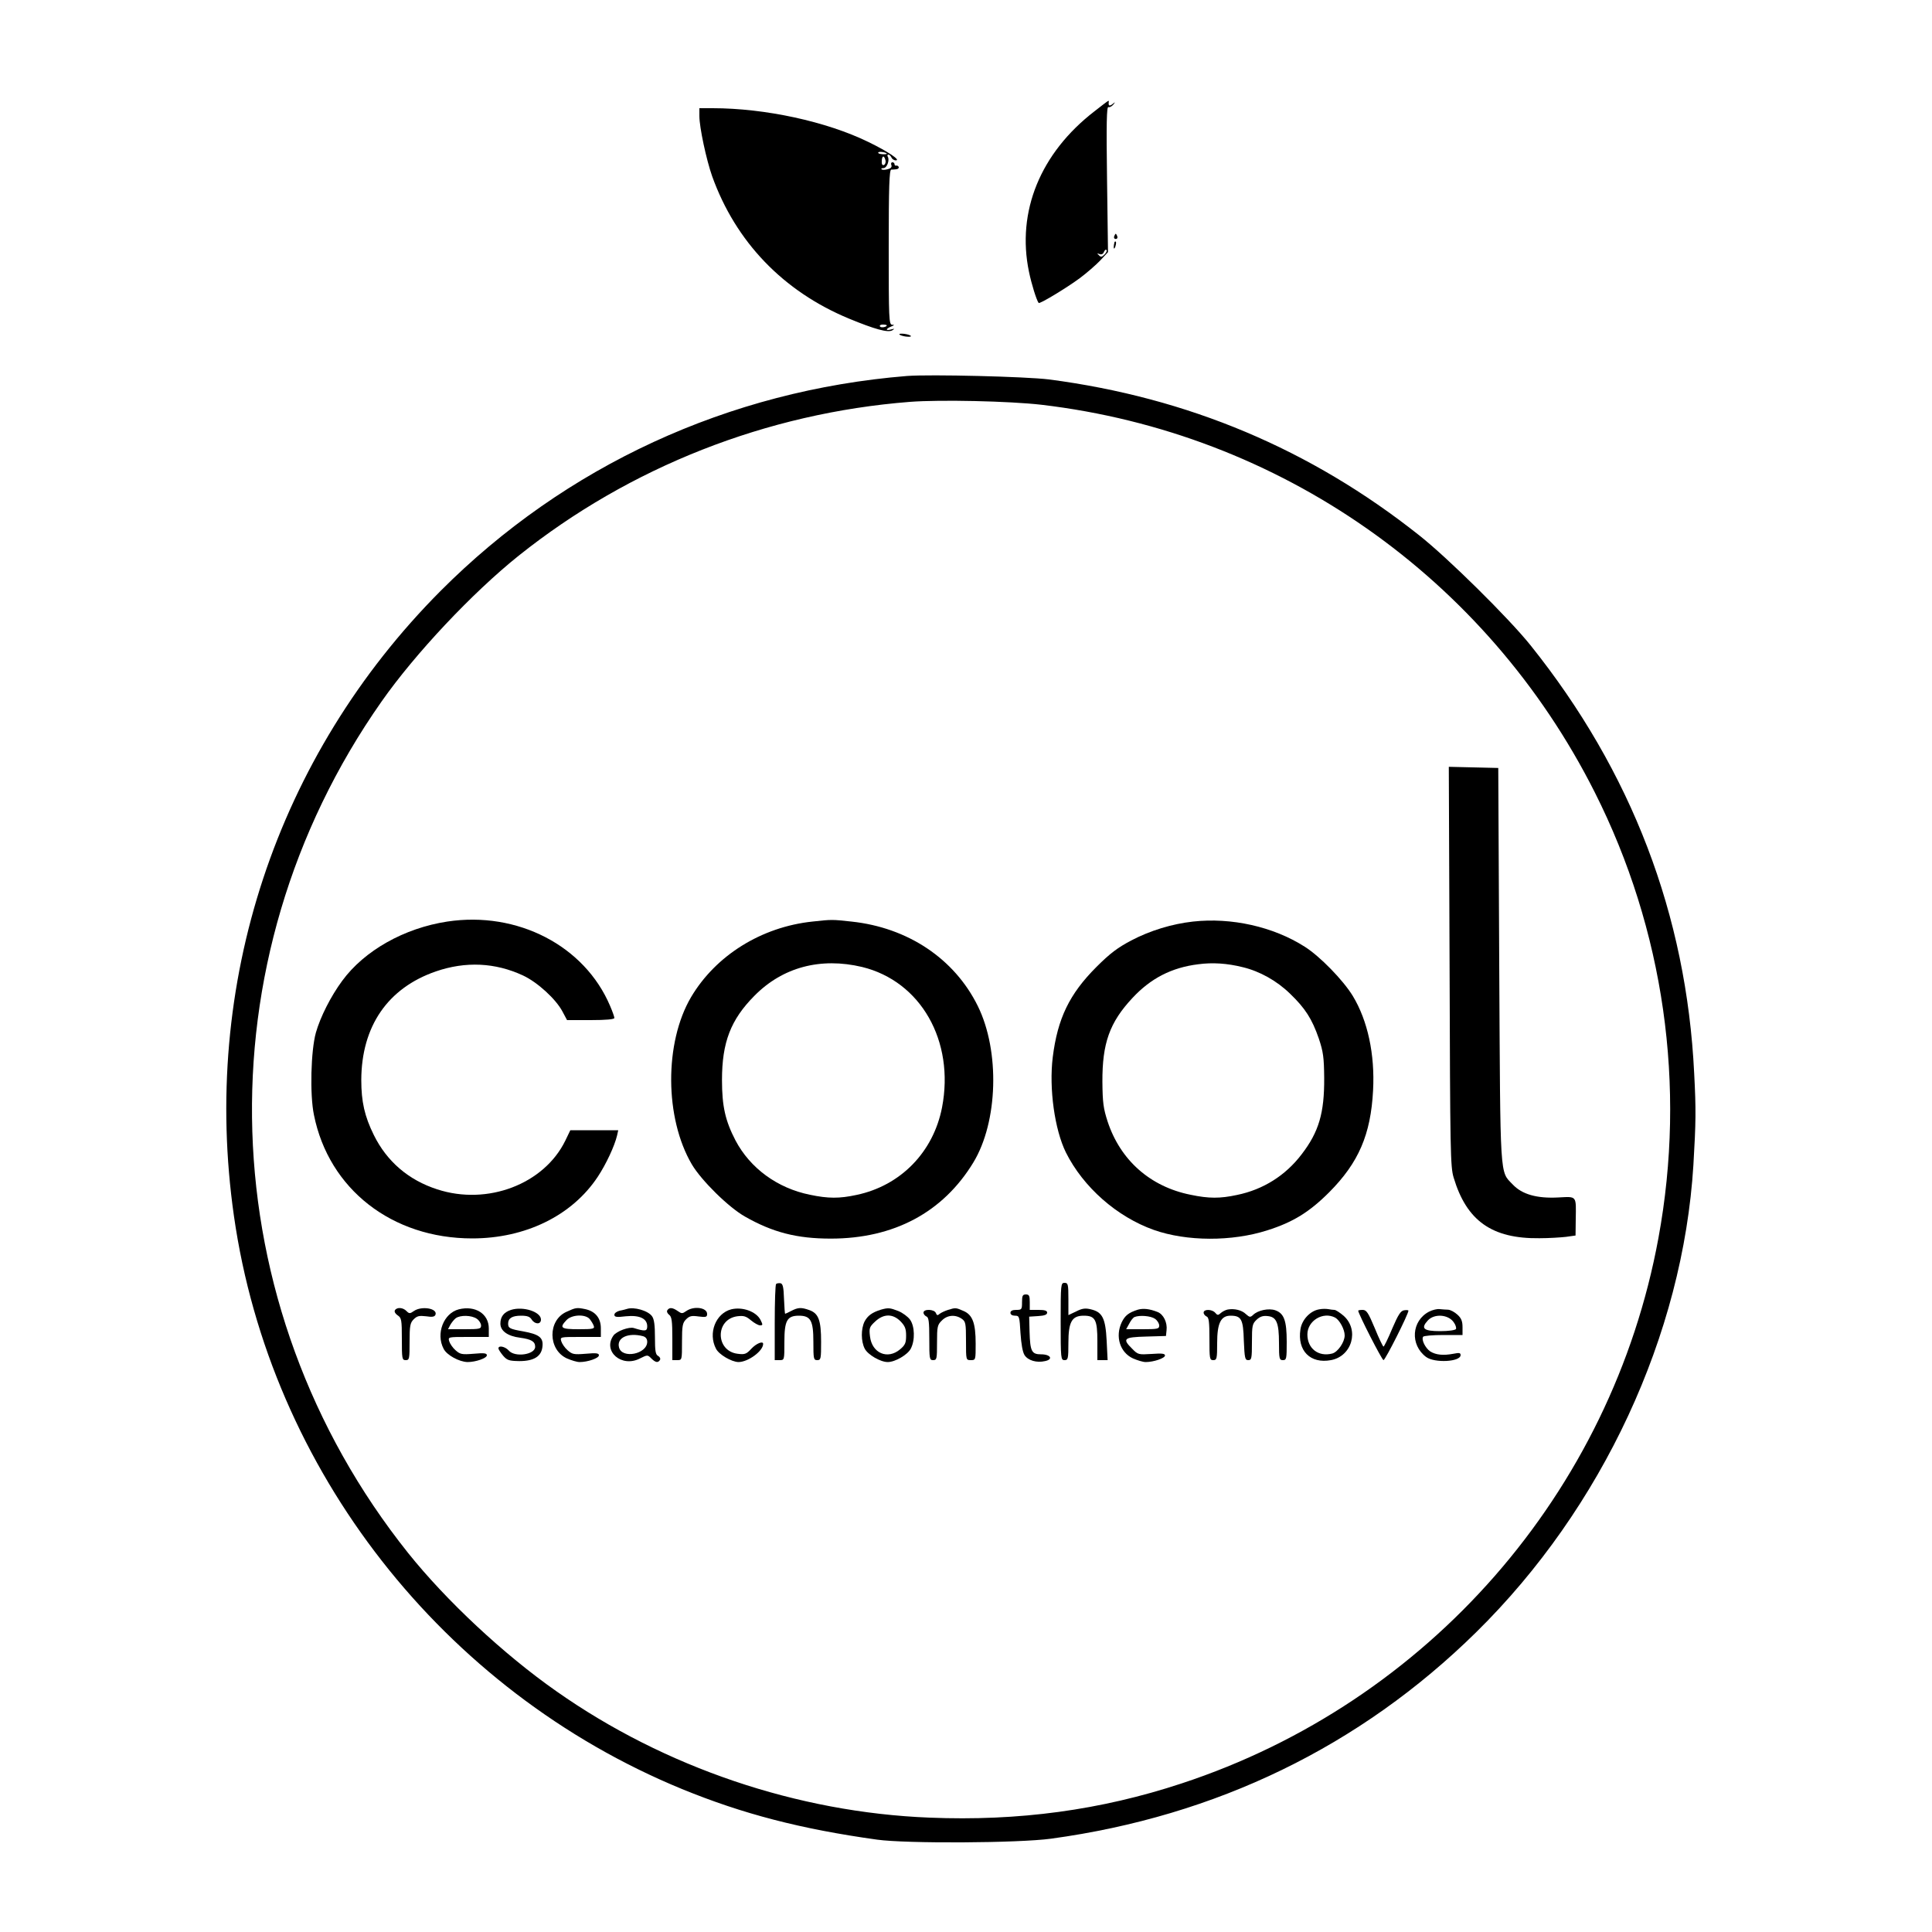 <?xml version="1.0" standalone="no"?>
<!DOCTYPE svg PUBLIC "-//W3C//DTD SVG 20010904//EN"
 "http://www.w3.org/TR/2001/REC-SVG-20010904/DTD/svg10.dtd">
<svg version="1.0" xmlns="http://www.w3.org/2000/svg"
 width="1000pt" height="1000pt" viewBox="0 0 1000 1000"
 preserveAspectRatio="xMidYMid meet">
<g transform="translate(0,1000) scale(0.1,-0.1)"
fill="#000000" stroke="none">
<path d="M5665 9424 c-280 -216 -404 -519 -339 -831 13 -63 39 -147 50 -161 5
-7 148 80 214 129 36 27 83 68 105 91 l40 43 -5 378 c-4 287 -2 376 7 373 6
-3 17 3 25 12 12 15 11 16 -4 3 -16 -12 -22 -9 -19 12 1 10 3 11 -74 -49z m52
-741 c-14 -14 -19 -15 -29 -4 -11 10 -10 11 3 6 10 -4 19 0 23 11 4 9 9 14 13
10 4 -3 -1 -14 -10 -23z"/>
<path d="M3620 9399 c0 -58 36 -226 66 -311 122 -340 368 -596 708 -737 133
-55 202 -74 224 -61 14 9 14 10 -5 5 -13 -4 -23 -4 -23 0 0 3 10 10 23 15 17
7 18 9 5 9 -17 1 -18 27 -18 401 0 313 3 400 13 402 6 0 19 1 27 2 8 1 13 6
12 11 -2 6 -8 9 -13 8 -5 -2 -9 2 -9 7 0 6 -5 10 -11 10 -6 0 -9 -7 -5 -15 3
-10 -3 -17 -20 -21 -14 -4 -28 -4 -31 0 -4 3 1 6 10 6 18 0 33 42 22 59 -3 6
-2 11 3 11 6 0 12 -7 16 -15 3 -8 13 -15 23 -15 27 0 -41 46 -142 95 -217 106
-535 175 -807 175 l-68 0 0 -41z m970 -195 c0 -2 -11 -3 -24 -2 -14 1 -23 5
-20 9 4 7 44 0 44 -7z m-7 -33 c3 -11 -1 -22 -8 -25 -8 -3 -12 4 -11 20 1 29
12 32 19 5z m7 -855 c0 -9 -30 -14 -35 -6 -4 6 3 10 14 10 12 0 21 -2 21 -4z"/>
<path d="M5767 8777 c-3 -8 1 -14 8 -14 7 0 11 6 8 14 -3 7 -6 13 -8 13 -2 0
-5 -6 -8 -13z"/>
<path d="M5769 8748 c-5 -18 -6 -38 -1 -34 7 8 12 36 6 36 -2 0 -4 -1 -5 -2z"/>
<path d="M4655 8269 c3 -4 18 -9 34 -11 17 -2 28 -1 26 3 -3 4 -18 9 -34 11
-17 2 -28 1 -26 -3z"/>
<path d="M4695 8054 c-924 -75 -1769 -465 -2415 -1113 -850 -854 -1241 -2036
-1069 -3236 188 -1314 1081 -2456 2319 -2965 315 -129 615 -207 1010 -262 153
-21 730 -18 900 5 857 117 1600 478 2200 1068 654 643 1071 1541 1125 2419 13
222 14 285 4 475 -40 820 -324 1562 -847 2215 -113 141 -429 453 -576 569
-562 446 -1197 713 -1916 807 -120 15 -614 27 -735 18z m695 -149 c1233 -145
2304 -894 2864 -2005 359 -712 475 -1521 330 -2308 -242 -1317 -1191 -2403
-2468 -2823 -418 -138 -843 -196 -1306 -177 -682 27 -1370 260 -1930 654 -274
192 -570 469 -767 715 -1025 1284 -1081 3065 -138 4408 173 247 470 563 710
755 575 459 1283 738 2025 796 156 12 515 4 680 -15z"/>
<path d="M7503 4998 c3 -960 4 -1037 21 -1093 67 -224 198 -317 444 -314 48 0
110 4 137 7 l50 7 1 83 c2 125 7 119 -90 114 -111 -6 -188 16 -236 67 -68 71
-64 12 -70 1136 l-5 1020 -128 3 -128 3 4 -1033z"/>
<path d="M2315 5230 c-223 -34 -429 -150 -544 -307 -59 -80 -113 -187 -136
-268 -26 -93 -32 -321 -10 -426 77 -384 404 -639 819 -639 276 0 517 118 650
319 43 65 87 159 100 214 l6 27 -124 0 -124 0 -26 -54 c-110 -225 -403 -337
-663 -252 -149 48 -261 145 -328 281 -48 97 -65 173 -65 285 1 278 137 476
386 562 154 53 307 46 451 -21 75 -35 170 -122 204 -186 l24 -45 122 0 c80 0
123 4 123 11 0 6 -10 34 -22 62 -132 312 -480 492 -843 437z"/>
<path d="M4205 5230 c-264 -28 -500 -175 -628 -391 -139 -236 -137 -626 4
-866 50 -84 190 -222 275 -270 144 -82 269 -114 444 -114 327 0 581 136 738
394 128 211 138 577 23 810 -121 245 -362 406 -654 437 -101 11 -101 11 -202
0z m257 -235 c304 -74 480 -383 414 -727 -45 -231 -214 -405 -443 -453 -88
-19 -146 -19 -241 1 -168 34 -309 137 -385 281 -53 102 -70 177 -70 313 0 195
45 312 168 436 146 148 342 200 557 149z"/>
<path d="M6175 5230 c-108 -12 -221 -46 -320 -98 -70 -37 -109 -66 -180 -137
-140 -140 -201 -267 -226 -467 -20 -163 10 -375 68 -493 90 -180 264 -333 455
-401 170 -60 404 -61 588 -2 133 42 218 95 320 197 152 153 215 298 227 527
10 187 -28 362 -105 489 -50 82 -171 206 -249 255 -163 104 -380 152 -578 130z
m257 -236 c88 -21 176 -70 245 -137 79 -76 114 -131 149 -232 23 -69 27 -97
28 -205 1 -180 -27 -278 -117 -395 -83 -109 -198 -182 -334 -210 -88 -19 -146
-19 -241 1 -209 42 -363 179 -429 379 -22 68 -26 98 -27 205 -1 200 37 308
156 435 94 101 202 157 340 174 74 10 150 5 230 -15z"/>
<path d="M4017 3354 c-4 -4 -7 -94 -7 -201 l0 -193 25 0 c25 0 25 0 25 95 0
110 14 135 75 135 61 0 75 -25 75 -135 0 -88 1 -95 20 -95 19 0 20 7 20 95 0
111 -13 147 -61 164 -42 15 -58 14 -93 -4 -15 -8 -30 -15 -32 -15 -2 0 -4 35
-6 77 -2 61 -6 78 -18 81 -9 1 -19 0 -23 -4z"/>
<path d="M5490 3160 c0 -193 1 -200 20 -200 18 0 20 7 20 89 0 109 18 141 79
141 60 0 71 -20 71 -133 l0 -97 26 0 27 0 -5 101 c-6 116 -22 148 -82 162 -28
7 -45 5 -76 -11 l-40 -19 0 83 c0 77 -2 84 -20 84 -19 0 -20 -7 -20 -200z"/>
<path d="M5290 3260 c0 -38 -2 -40 -30 -40 -20 0 -30 -5 -30 -15 0 -9 9 -15
24 -15 22 0 23 -4 28 -90 4 -58 11 -98 21 -114 18 -28 63 -41 106 -31 44 9 29
35 -20 35 -49 0 -57 15 -60 116 l-2 79 46 3 c33 2 47 7 47 18 0 10 -12 14 -45
14 l-45 0 0 40 c0 33 -3 40 -20 40 -17 0 -20 -7 -20 -40z"/>
<path d="M2044 3218 c-4 -7 2 -18 14 -26 20 -13 22 -23 22 -123 0 -102 1 -109
20 -109 19 0 20 7 20 95 0 83 3 98 21 116 18 18 29 20 64 16 33 -5 44 -3 49 8
12 33 -72 47 -112 19 -20 -14 -24 -14 -38 0 -18 19 -50 21 -60 4z"/>
<path d="M2375 3223 c-79 -20 -120 -126 -79 -204 16 -33 81 -68 124 -69 42 0
100 20 100 35 0 11 -14 13 -68 8 -62 -5 -70 -3 -94 18 -15 13 -29 34 -33 47
-6 22 -6 22 99 22 l106 0 0 44 c0 76 -70 120 -155 99z m93 -49 c12 -8 22 -24
22 -35 0 -17 -7 -19 -85 -19 l-86 0 12 23 c7 12 19 27 28 34 23 17 82 16 109
-3z"/>
<path d="M2645 3220 c-37 -12 -55 -35 -55 -71 0 -38 38 -65 102 -73 59 -8 78
-20 78 -47 0 -41 -106 -56 -137 -19 -18 20 -53 28 -53 11 0 -6 11 -22 24 -38
21 -24 31 -27 84 -28 77 0 116 25 120 78 4 44 -18 61 -101 76 -69 12 -77 17
-77 40 0 28 21 41 67 41 32 0 46 -5 55 -20 17 -26 48 -26 48 0 0 40 -92 70
-155 50z"/>
<path d="M2932 3210 c-98 -44 -96 -196 2 -241 23 -10 52 -19 66 -19 42 0 100
20 100 35 0 11 -14 13 -68 8 -62 -5 -70 -3 -94 18 -15 13 -29 34 -33 47 -6 22
-6 22 99 22 l106 0 0 45 c0 53 -29 88 -81 99 -44 9 -49 8 -97 -14z m120 -37
c8 -10 18 -26 21 -35 6 -16 -2 -18 -78 -18 -92 0 -101 7 -63 47 27 29 97 32
120 6z"/>
<path d="M3245 3225 c-5 -2 -22 -6 -37 -9 -16 -4 -28 -13 -28 -21 0 -12 11
-14 60 -8 71 7 110 -12 110 -52 0 -26 -11 -27 -69 -9 -24 8 -90 -16 -106 -39
-57 -81 43 -168 138 -118 38 19 39 19 58 0 22 -22 35 -24 45 -8 4 7 -1 16 -10
21 -13 7 -16 26 -16 96 0 62 -4 94 -15 109 -20 29 -94 50 -130 38z m83 -141
c14 -4 22 -14 22 -29 0 -64 -131 -90 -146 -29 -13 50 47 78 124 58z"/>
<path d="M3454 3218 c-4 -6 0 -16 9 -23 14 -10 17 -32 17 -124 l0 -111 25 0
c25 0 25 0 25 95 0 83 3 98 21 116 18 18 29 20 65 15 38 -5 44 -3 44 13 0 33
-68 43 -108 15 -20 -14 -24 -14 -44 0 -27 19 -44 20 -54 4z"/>
<path d="M3785 3223 c-81 -21 -121 -124 -79 -204 15 -30 80 -68 116 -69 50 0
128 57 128 94 0 17 -36 2 -61 -25 -26 -28 -34 -31 -72 -26 -114 15 -116 178
-1 194 33 4 45 1 71 -21 17 -14 38 -26 47 -26 15 0 15 3 2 29 -23 43 -93 68
-151 54z"/>
<path d="M4559 3221 c-45 -14 -68 -31 -84 -61 -19 -38 -19 -103 1 -141 16 -31
81 -69 119 -69 38 0 103 38 119 69 23 43 21 117 -4 151 -11 15 -38 35 -60 44
-44 17 -52 18 -91 7z m102 -60 c23 -24 29 -38 29 -74 0 -38 -5 -49 -31 -71
-65 -55 -146 -20 -156 67 -5 43 -3 49 27 77 44 41 91 41 131 1z"/>
<path d="M4907 3220 c-16 -5 -35 -14 -43 -20 -11 -10 -15 -9 -20 4 -8 20 -64
22 -64 2 0 -8 7 -16 15 -20 12 -4 15 -27 15 -116 0 -103 1 -110 20 -110 19 0
20 7 20 90 0 83 2 93 25 115 28 29 70 32 103 9 20 -14 22 -23 22 -115 0 -99 0
-99 25 -99 25 0 25 1 25 85 0 107 -16 150 -64 170 -39 17 -40 17 -79 5z"/>
<path d="M5889 3221 c-47 -15 -66 -30 -83 -65 -35 -74 -9 -156 58 -187 23 -10
52 -19 66 -19 41 0 100 20 100 34 0 10 -16 12 -69 8 -67 -4 -71 -4 -100 26
-54 53 -45 61 72 64 l102 3 3 29 c5 41 -16 83 -46 95 -43 17 -75 20 -103 12z
m89 -47 c12 -8 22 -24 22 -35 0 -17 -7 -19 -85 -19 l-86 0 16 29 c8 16 20 31
27 34 27 11 85 6 106 -9z"/>
<path d="M6355 3222 c-11 -2 -27 -10 -36 -18 -14 -13 -18 -12 -29 1 -16 19
-60 20 -60 1 0 -8 7 -16 15 -20 12 -4 15 -27 15 -116 0 -103 1 -110 20 -110
18 0 20 7 20 89 0 102 19 141 69 141 56 0 66 -18 69 -129 4 -91 6 -101 23
-101 17 0 19 8 19 93 0 86 2 95 24 116 17 16 33 22 57 19 46 -4 59 -34 59
-140 0 -81 2 -88 20 -88 19 0 20 7 20 95 0 110 -14 147 -59 163 -34 12 -91 0
-115 -24 -14 -13 -18 -13 -37 4 -21 21 -60 30 -94 24z"/>
<path d="M6829 3223 c-47 -7 -91 -54 -98 -104 -17 -110 51 -179 158 -159 109
20 148 157 65 230 -19 16 -40 30 -47 30 -7 0 -21 2 -32 4 -11 2 -32 2 -46 -1z
m82 -43 c23 -13 49 -61 49 -92 0 -35 -36 -87 -65 -94 -71 -18 -128 26 -128 99
0 71 81 120 144 87z"/>
<path d="M7397 3211 c-91 -47 -100 -172 -15 -235 44 -32 178 -25 178 10 0 12
-7 13 -37 7 -53 -10 -91 -6 -120 12 -25 17 -47 60 -37 76 3 5 50 9 105 9 l99
0 0 40 c0 31 -6 47 -26 65 -15 14 -36 25 -48 26 -12 0 -31 2 -44 3 -13 2 -37
-4 -55 -13z m126 -53 c11 -14 16 -31 13 -37 -4 -6 -38 -11 -82 -11 -86 0 -102
14 -63 56 33 35 103 31 132 -8z"/>
<path d="M7030 3216 c0 -15 123 -256 131 -256 9 0 129 238 129 256 0 3 -10 4
-22 2 -18 -2 -31 -23 -62 -95 -21 -51 -42 -93 -45 -93 -3 0 -24 43 -45 95 -34
81 -43 95 -63 95 -13 0 -23 -2 -23 -4z"/>
</g>
</svg>
